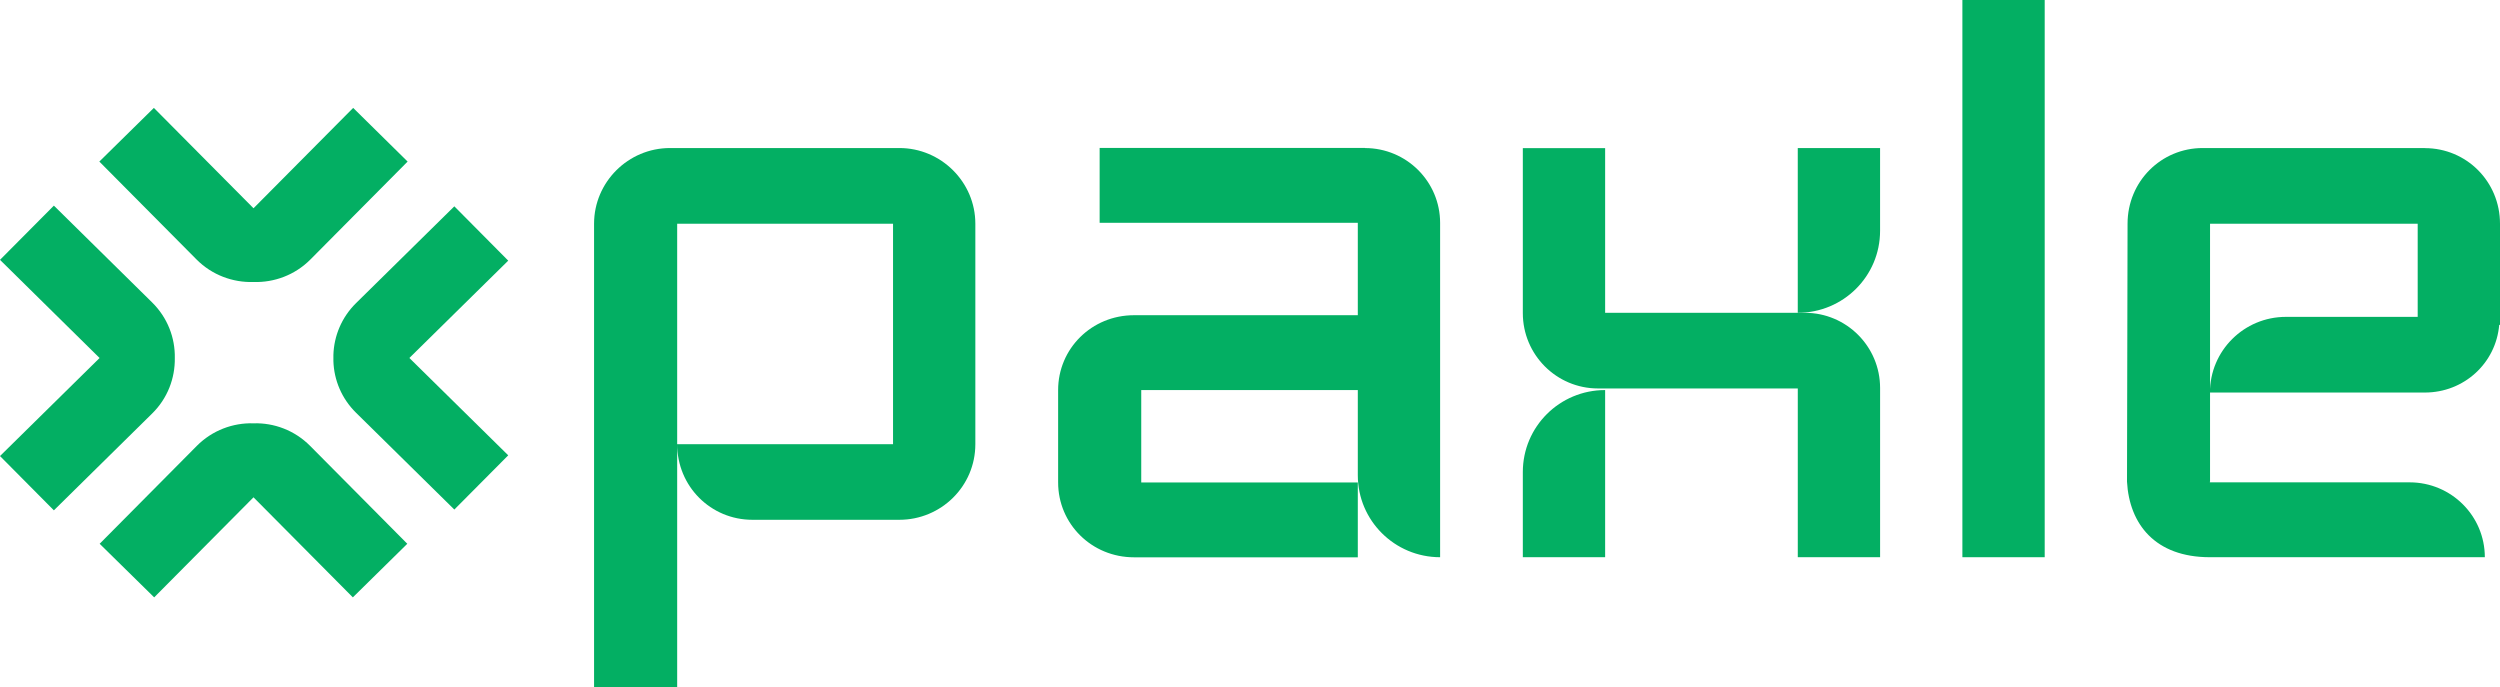 <svg width="131" height="36" viewBox="0 0 131 36" fill="none" xmlns="http://www.w3.org/2000/svg">
<path d="M71.523 7.758C73.699 7.758 75.462 9.514 75.462 11.68V29.198C73.08 29.198 71.149 27.275 71.149 24.903V20.439H59.801V25.28H71.149V29.203H59.422C57.204 29.203 55.446 27.451 55.446 25.28V20.439C55.446 18.268 57.204 16.517 59.422 16.517H71.149V11.676H57.621V7.753H71.528L71.523 7.758Z" fill="#03AF63"/>
<path d="M51.108 11.722V23.276C51.108 25.485 49.307 27.237 47.127 27.237H39.423C37.243 27.237 35.484 25.485 35.484 23.276H46.795V11.722H35.484V36H31.129V11.722C31.129 9.543 32.917 7.757 35.11 7.757H47.127C49.315 7.757 51.108 9.543 51.108 11.722Z" fill="#03AF63"/>
<path d="M102.829 29.198V0H107.142V29.198H102.829Z" fill="#03AF63"/>
<path d="M127.066 7.757H115.423C113.243 7.757 111.484 9.509 111.484 11.722L111.455 25.242C111.577 27.459 112.928 29.198 115.797 29.198H130.205C130.205 27.031 128.442 25.275 126.266 25.275H115.797V25.238H115.806V11.722H126.687V16.604H119.782C117.586 16.604 115.802 18.377 115.802 20.569H127.062C129.115 20.569 130.79 19.027 130.958 17.023H131V11.726C131 9.513 129.241 7.762 127.062 7.762L127.066 7.757Z" fill="#03AF63"/>
<path d="M79.796 24.734V29.198H84.109V20.439C81.723 20.439 79.796 22.358 79.796 24.734Z" fill="#03AF63"/>
<path d="M84.109 16.395V7.761H79.796V16.407C79.796 18.587 81.559 20.355 83.735 20.355H94.204V29.198H98.517V20.33C98.517 18.155 96.754 16.391 94.578 16.391H84.109V16.395Z" fill="#03AF63"/>
<path d="M98.516 12.095V7.757H94.203V16.391C96.589 16.391 98.516 14.471 98.516 12.095Z" fill="#03AF63"/>
<path d="M21.359 8.466L16.268 13.595C15.451 14.417 14.361 14.811 13.284 14.777C12.207 14.811 11.113 14.417 10.297 13.595L5.205 8.466L8.063 5.654L13.284 10.913L18.506 5.654L21.359 8.466Z" fill="#03AF63"/>
<path d="M21.342 28.494L18.489 31.302L13.284 26.059L8.079 31.302L5.222 28.494L10.313 23.364C11.125 22.547 12.211 22.149 13.284 22.182C14.357 22.149 15.438 22.547 16.25 23.364L21.342 28.494Z" fill="#03AF63"/>
<path d="M21.451 18.758L26.631 23.859L23.807 26.7L18.657 21.629C17.899 20.883 17.5 19.907 17.47 18.922C17.466 18.813 17.466 18.704 17.47 18.595C17.5 17.61 17.899 16.629 18.657 15.883L23.807 10.812L26.631 13.658L21.451 18.758Z" fill="#03AF63"/>
<path d="M9.16 18.759C9.177 19.815 8.782 20.875 7.97 21.671L2.823 26.742L0 23.897L5.218 18.759L0 13.616L2.823 10.775L7.97 15.846C8.782 16.646 9.181 17.707 9.16 18.759Z" fill="#03AF63"/>
</svg>
